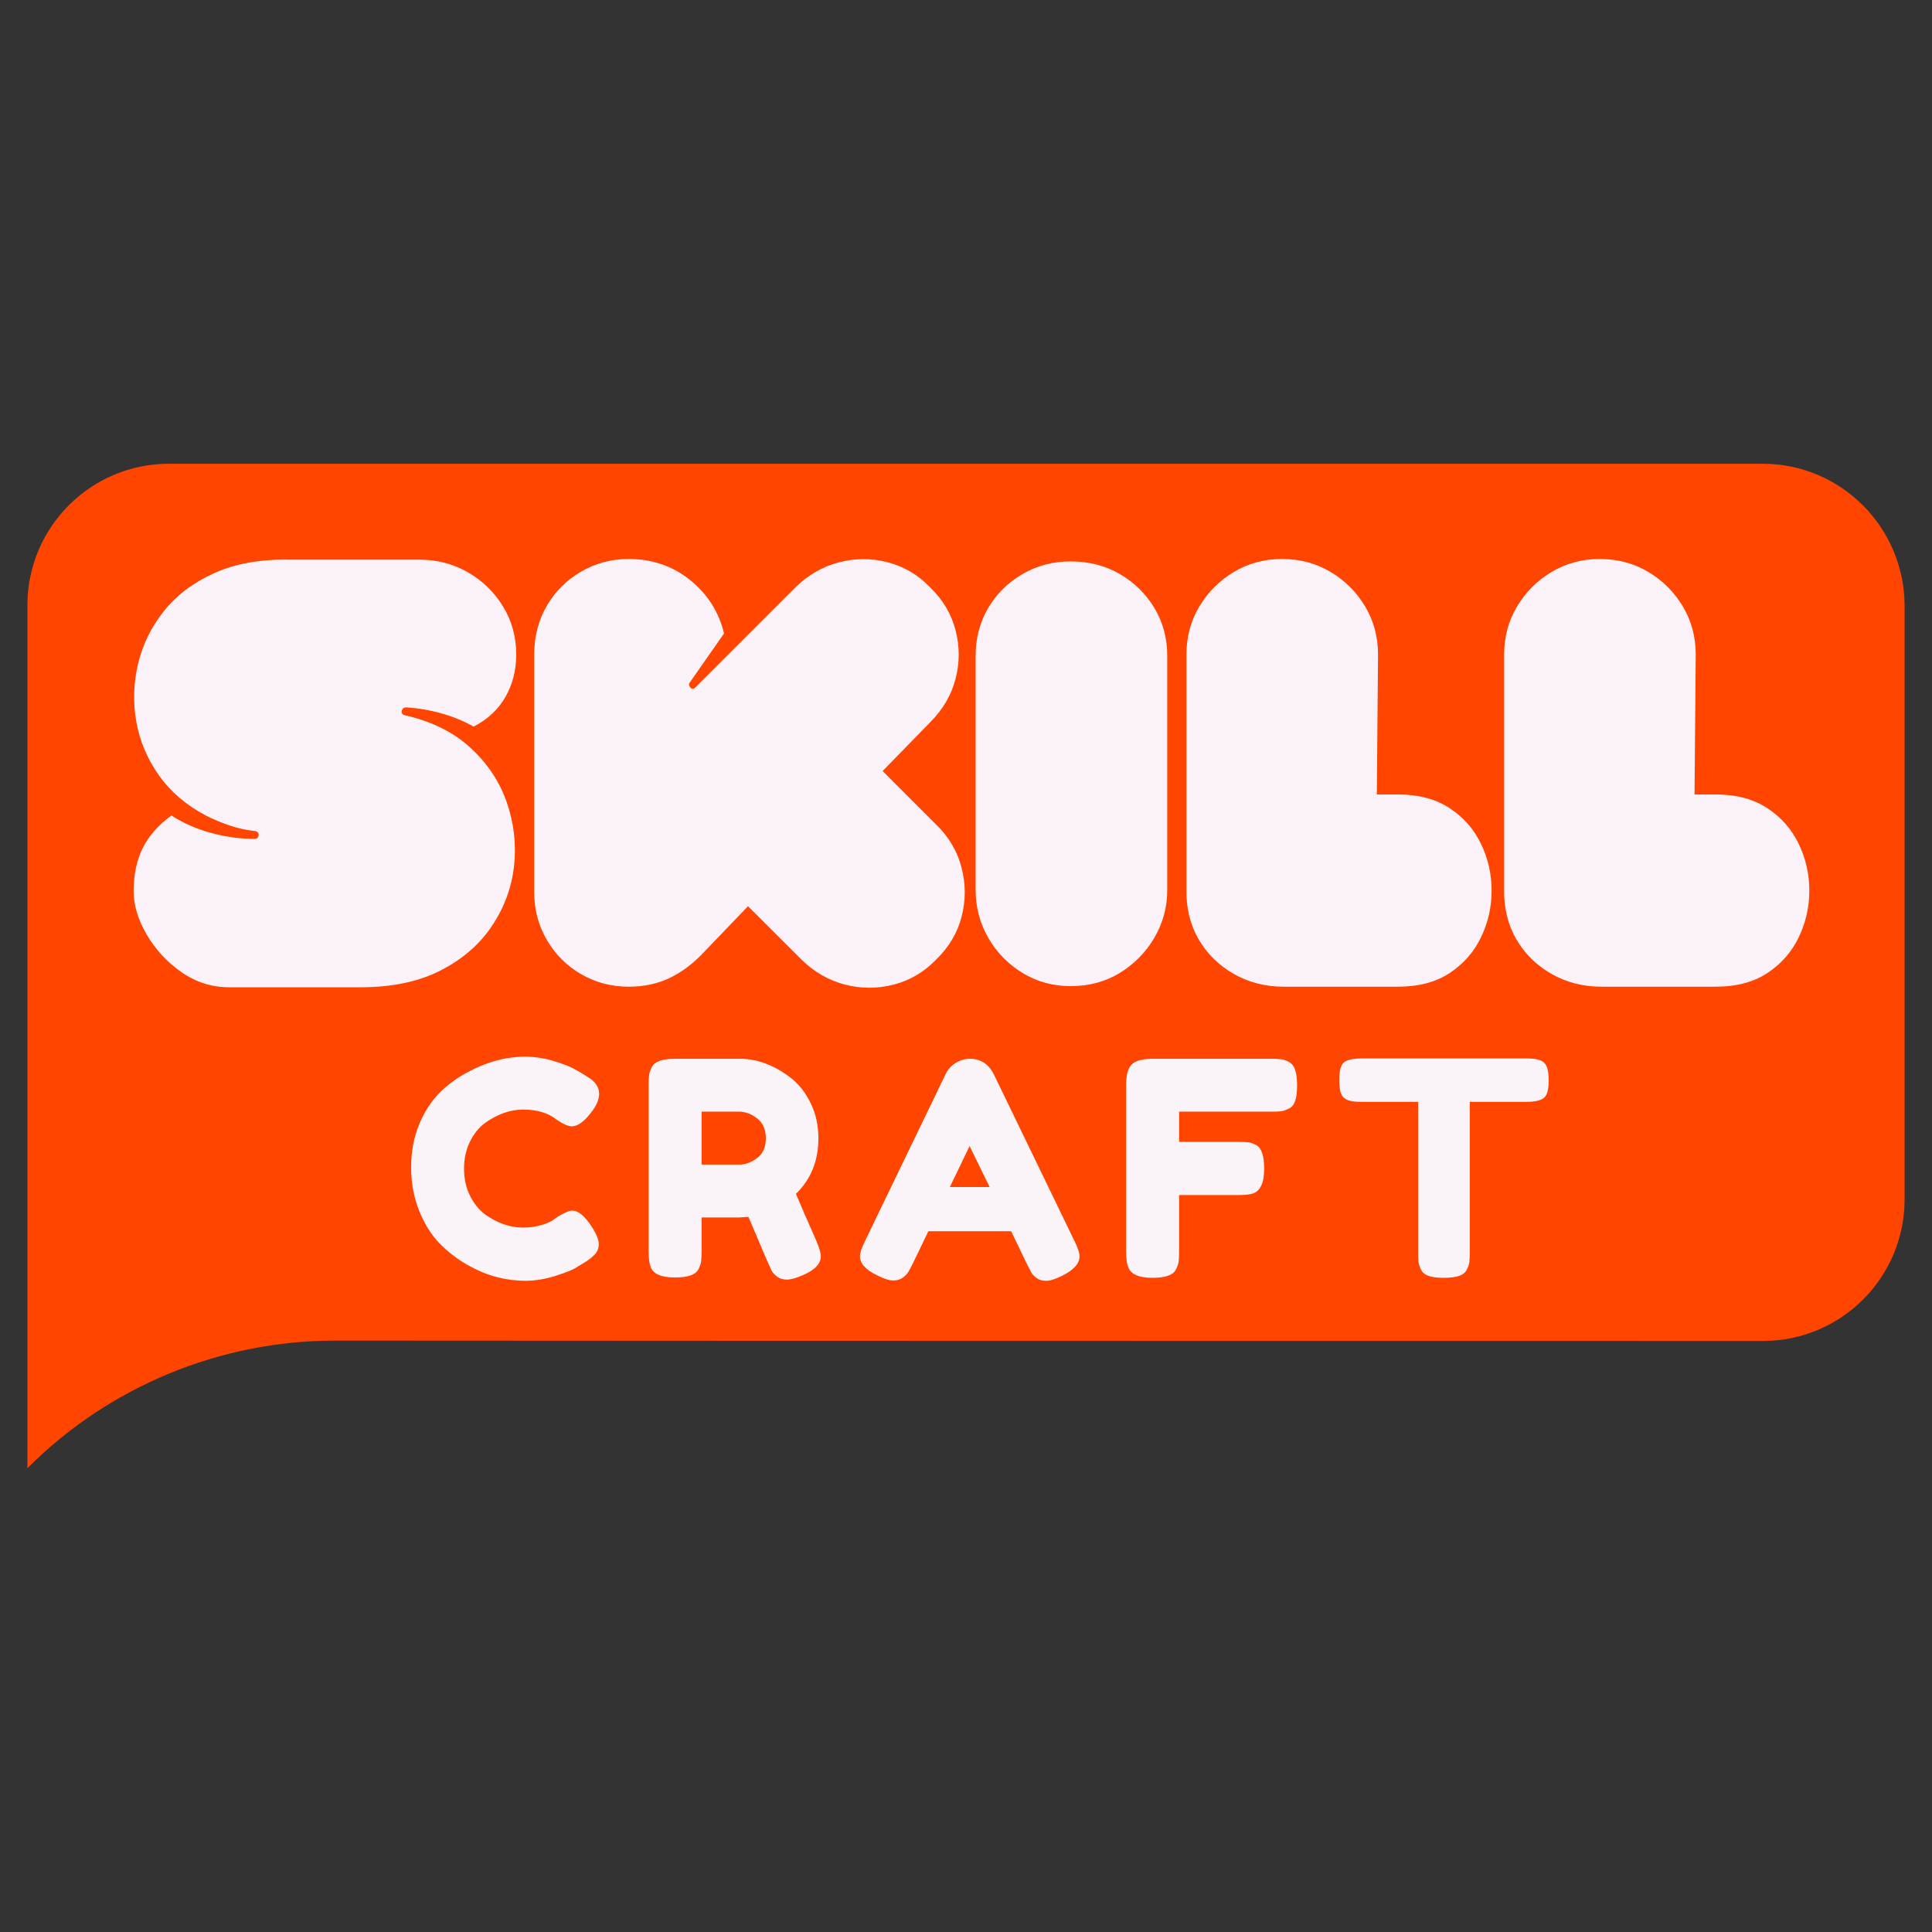 <svg xmlns="http://www.w3.org/2000/svg" xmlns:xlink="http://www.w3.org/1999/xlink" width="500" zoomAndPan="magnify" viewBox="0 0 375 375" height="500" preserveAspectRatio="xMidYMid meet" version="1.0"><rect x="0" y="0" width="375" height="375" fill="#333333" stroke="none"/><defs><g/><clipPath id="99aa96f8f3"><path d="M 5.277 90.012 L 369.777 90.012 L 369.777 285 L 5.277 285 Z M 5.277 90.012 " clip-rule="nonzero"/></clipPath><clipPath id="eba73e94f0"><rect x="0" width="333" y="0" height="116"/></clipPath></defs><g clip-path="url(#99aa96f8f3)"><path fill="#ff4500" d="M 342.137 90.012 L 32.789 90.012 C 17.633 90.012 5.32 102.324 5.32 117.48 L 5.32 232.883 C 5.32 233.395 5.32 284.977 5.32 284.977 L 5.395 284.902 C 21.203 269.094 42.695 260.207 65.062 260.207 C 146.52 260.277 342.211 260.277 342.211 260.277 C 357.367 260.277 369.68 247.965 369.68 232.812 L 369.68 117.48 C 369.605 102.324 357.293 90.012 342.137 90.012 Z M 342.137 90.012 " fill-opacity="1" fill-rule="nonzero"/></g><g transform="matrix(1, 0, 0, 1, 22, 106)"><g clip-path="url(#eba73e94f0)"><g fill="#faf2f8" fill-opacity="1"><g transform="translate(4.17, 85.517)"><g><path d="M 74.031 -64.469 C 74.031 -61.438 73.332 -58.695 71.938 -56.25 C 70.539 -53.801 68.484 -51.879 65.766 -50.484 C 63.816 -51.578 61.734 -52.43 59.516 -53.047 C 57.305 -53.672 55.035 -54.062 52.703 -54.219 C 52.234 -54.219 51.941 -54.004 51.828 -53.578 C 51.711 -53.148 51.883 -52.859 52.344 -52.703 C 57.551 -51.535 61.805 -49.438 65.109 -46.406 C 68.422 -43.375 70.773 -39.852 72.172 -35.844 C 73.566 -31.844 74.051 -27.766 73.625 -23.609 C 73.195 -19.453 71.797 -15.566 69.422 -11.953 C 67.055 -8.336 63.734 -5.422 59.453 -3.203 C 55.18 -0.992 49.977 0.109 43.844 0.109 L 18.312 0.109 C 14.969 0.109 11.895 -0.859 9.094 -2.797 C 6.289 -4.742 4.035 -7.172 2.328 -10.078 C 0.617 -12.992 -0.234 -15.812 -0.234 -18.531 C -0.234 -21.719 0.348 -24.5 1.516 -26.875 C 2.68 -29.25 4.547 -31.367 7.109 -33.234 C 9.367 -31.754 11.938 -30.625 14.812 -29.844 C 17.688 -29.07 20.484 -28.688 23.203 -28.688 C 23.672 -28.688 23.941 -28.898 24.016 -29.328 C 24.098 -29.754 23.906 -30.047 23.438 -30.203 C 21.801 -30.359 20.164 -30.707 18.531 -31.25 C 16.906 -31.789 15.316 -32.453 13.766 -33.234 C 9.953 -35.254 6.914 -37.859 4.656 -41.047 C 2.406 -44.234 0.945 -47.707 0.281 -51.469 C -0.375 -55.238 -0.254 -58.988 0.641 -62.719 C 1.535 -66.457 3.207 -69.859 5.656 -72.922 C 8.102 -75.992 11.348 -78.441 15.391 -80.266 C 19.43 -82.098 24.25 -82.973 29.844 -82.891 L 55.156 -82.891 C 58.645 -82.891 61.805 -82.07 64.641 -80.438 C 67.484 -78.812 69.758 -76.598 71.469 -73.797 C 73.176 -71.004 74.031 -67.895 74.031 -64.469 Z M 74.031 -64.469 "/></g></g></g><g fill="#faf2f8" fill-opacity="1"><g transform="translate(81.69, 85.517)"><g><path d="M 50.719 -77.531 C 53.207 -79.945 56.023 -81.562 59.172 -82.375 C 62.316 -83.188 65.461 -83.188 68.609 -82.375 C 71.766 -81.562 74.504 -79.945 76.828 -77.531 C 79.316 -75.125 80.969 -72.344 81.781 -69.188 C 82.602 -66.039 82.602 -62.895 81.781 -59.75 C 80.969 -56.602 79.316 -53.785 76.828 -51.297 L 67.625 -41.859 L 78 -31.484 C 80.488 -29.066 82.141 -26.266 82.953 -23.078 C 83.773 -19.898 83.773 -16.734 82.953 -13.578 C 82.141 -10.43 80.488 -7.656 78 -5.25 C 75.664 -2.832 72.926 -1.219 69.781 -0.406 C 66.633 0.406 63.484 0.406 60.328 -0.406 C 57.18 -1.219 54.367 -2.832 51.891 -5.25 L 41.5 -15.625 L 33 -6.766 C 30.977 -4.586 28.781 -2.914 26.406 -1.75 C 24.039 -0.582 21.344 0 18.312 0 C 14.969 0 11.895 -0.812 9.094 -2.438 C 6.289 -4.07 4.07 -6.289 2.438 -9.094 C 0.812 -11.895 0 -14.969 0 -18.312 L 0 -64.469 C 0 -67.969 0.812 -71.117 2.438 -73.922 C 4.07 -76.723 6.289 -78.938 9.094 -80.562 C 11.895 -82.195 14.969 -83.016 18.312 -83.016 C 22.895 -83.016 26.875 -81.656 30.25 -78.938 C 33.633 -76.219 35.832 -72.758 36.844 -68.562 L 30.078 -58.875 C 30.004 -58.562 30.102 -58.27 30.375 -58 C 30.645 -57.727 30.938 -57.75 31.25 -58.062 Z M 50.719 -77.531 "/></g></g></g><g fill="#faf2f8" fill-opacity="1"><g transform="translate(167.371, 85.517)"><g><path d="M 18.422 -0.109 C 15.004 -0.109 11.895 -0.961 9.094 -2.672 C 6.289 -4.391 4.07 -6.664 2.438 -9.5 C 0.812 -12.344 0 -15.43 0 -18.766 L 0 -64.25 C 0 -67.664 0.812 -70.754 2.438 -73.516 C 4.07 -76.273 6.289 -78.469 9.094 -80.094 C 11.895 -81.727 15.004 -82.547 18.422 -82.547 C 21.992 -82.547 25.18 -81.727 27.984 -80.094 C 30.785 -78.469 33.02 -76.273 34.688 -73.516 C 36.352 -70.754 37.188 -67.664 37.188 -64.25 L 37.188 -18.766 C 37.188 -15.43 36.352 -12.344 34.688 -9.5 C 33.02 -6.664 30.785 -4.391 27.984 -2.672 C 25.18 -0.961 21.992 -0.109 18.422 -0.109 Z M 18.422 -0.109 "/></g></g></g><g fill="#faf2f8" fill-opacity="1"><g transform="translate(208.287, 85.517)"><g><path d="M 18.891 0 C 15.316 0 12.07 -0.832 9.156 -2.5 C 6.238 -4.176 3.961 -6.43 2.328 -9.266 C 0.703 -12.109 -0.07 -15.316 0 -18.891 L 0 -64.469 C 0 -67.895 0.832 -71.004 2.5 -73.797 C 4.176 -76.598 6.41 -78.832 9.203 -80.5 C 12.004 -82.176 15.113 -83.016 18.531 -83.016 C 22.031 -83.016 25.18 -82.176 27.984 -80.5 C 30.785 -78.832 33.02 -76.598 34.688 -73.797 C 36.352 -71.004 37.188 -67.895 37.188 -64.469 L 36.953 -37.312 L 41.047 -37.312 C 45.086 -37.312 48.445 -36.414 51.125 -34.625 C 53.812 -32.844 55.832 -30.531 57.188 -27.688 C 58.551 -24.852 59.234 -21.844 59.234 -18.656 C 59.234 -15.469 58.551 -12.453 57.188 -9.609 C 55.832 -6.773 53.812 -4.461 51.125 -2.672 C 48.445 -0.891 45.086 0 41.047 0 Z M 18.891 0 "/></g></g></g><g fill="#faf2f8" fill-opacity="1"><g transform="translate(269.954, 85.517)"><g><path d="M 18.891 0 C 15.316 0 12.07 -0.832 9.156 -2.5 C 6.238 -4.176 3.961 -6.43 2.328 -9.266 C 0.703 -12.109 -0.07 -15.316 0 -18.891 L 0 -64.469 C 0 -67.895 0.832 -71.004 2.5 -73.797 C 4.176 -76.598 6.41 -78.832 9.203 -80.5 C 12.004 -82.176 15.113 -83.016 18.531 -83.016 C 22.031 -83.016 25.18 -82.176 27.984 -80.5 C 30.785 -78.832 33.02 -76.598 34.688 -73.797 C 36.352 -71.004 37.188 -67.895 37.188 -64.469 L 36.953 -37.312 L 41.047 -37.312 C 45.086 -37.312 48.445 -36.414 51.125 -34.625 C 53.812 -32.844 55.832 -30.531 57.188 -27.688 C 58.551 -24.852 59.234 -21.844 59.234 -18.656 C 59.234 -15.469 58.551 -12.453 57.188 -9.609 C 55.832 -6.773 53.812 -4.461 51.125 -2.672 C 48.445 -0.891 45.086 0 41.047 0 Z M 18.891 0 "/></g></g></g></g></g><g fill="#faf3f8" fill-opacity="1"><g transform="translate(78.35, 248.024)"><g><path d="M 28.891 -11.141 L 29.922 -11.891 C 31.242 -12.66 32.176 -13.047 32.719 -13.047 C 33.914 -13.047 35.207 -11.961 36.594 -9.797 C 37.445 -8.441 37.875 -7.359 37.875 -6.547 C 37.875 -5.742 37.613 -5.07 37.094 -4.531 C 36.57 -3.988 35.961 -3.504 35.266 -3.078 C 34.566 -2.648 33.898 -2.242 33.266 -1.859 C 32.629 -1.473 31.32 -0.969 29.344 -0.344 C 27.375 0.27 25.469 0.578 23.625 0.578 C 21.789 0.578 19.938 0.336 18.062 -0.141 C 16.188 -0.629 14.254 -1.441 12.266 -2.578 C 10.273 -3.723 8.488 -5.113 6.906 -6.75 C 5.32 -8.395 4.016 -10.504 2.984 -13.078 C 1.961 -15.648 1.453 -18.441 1.453 -21.453 C 1.453 -24.473 1.953 -27.207 2.953 -29.656 C 3.961 -32.113 5.25 -34.145 6.812 -35.75 C 8.375 -37.352 10.164 -38.695 12.188 -39.781 C 15.969 -41.875 19.773 -42.922 23.609 -42.922 C 25.422 -42.922 27.266 -42.641 29.141 -42.078 C 31.016 -41.516 32.438 -40.945 33.406 -40.375 L 34.797 -39.562 C 35.492 -39.133 36.035 -38.785 36.422 -38.516 C 37.43 -37.703 37.938 -36.781 37.938 -35.75 C 37.938 -34.727 37.531 -33.656 36.719 -32.531 C 35.207 -30.445 33.852 -29.406 32.656 -29.406 C 31.957 -29.406 30.973 -29.832 29.703 -30.688 C 28.078 -32 25.91 -32.656 23.203 -32.656 C 20.691 -32.656 18.219 -31.785 15.781 -30.047 C 14.613 -29.191 13.645 -27.988 12.875 -26.438 C 12.102 -24.895 11.719 -23.145 11.719 -21.188 C 11.719 -19.238 12.102 -17.488 12.875 -15.938 C 13.645 -14.395 14.629 -13.18 15.828 -12.297 C 18.191 -10.598 20.648 -9.75 23.203 -9.75 C 24.398 -9.75 25.531 -9.898 26.594 -10.203 C 27.656 -10.516 28.422 -10.828 28.891 -11.141 Z M 28.891 -11.141 "/></g></g></g><g fill="#faf3f8" fill-opacity="1"><g transform="translate(123.587, 248.024)"><g><path d="M 34.859 -7.188 C 35.441 -5.801 35.734 -4.797 35.734 -4.172 C 35.734 -2.703 34.531 -1.469 32.125 -0.469 C 30.895 0.07 29.898 0.344 29.141 0.344 C 28.391 0.344 27.77 0.16 27.281 -0.203 C 26.801 -0.566 26.445 -0.941 26.219 -1.328 C 25.832 -2.066 24.32 -5.566 21.688 -11.828 L 19.891 -11.719 L 12.594 -11.719 L 12.594 -5.156 C 12.594 -4.27 12.562 -3.602 12.5 -3.156 C 12.438 -2.719 12.254 -2.207 11.953 -1.625 C 11.41 -0.582 9.898 -0.062 7.422 -0.062 C 4.711 -0.062 3.129 -0.773 2.672 -2.203 C 2.43 -2.859 2.312 -3.863 2.312 -5.219 L 2.312 -37.406 C 2.312 -38.301 2.344 -38.969 2.406 -39.406 C 2.469 -39.852 2.648 -40.367 2.953 -40.953 C 3.492 -41.992 5.004 -42.516 7.484 -42.516 L 20.016 -42.516 C 23.41 -42.516 26.711 -41.273 29.922 -38.797 C 31.473 -37.598 32.75 -35.973 33.75 -33.922 C 34.758 -31.879 35.266 -29.602 35.266 -27.094 C 35.266 -22.719 33.812 -19.117 30.906 -16.297 C 31.758 -14.242 33.078 -11.207 34.859 -7.188 Z M 12.594 -21.984 L 20.016 -21.984 C 21.129 -21.984 22.25 -22.406 23.375 -23.25 C 24.5 -24.102 25.062 -25.379 25.062 -27.078 C 25.062 -28.785 24.5 -30.07 23.375 -30.938 C 22.25 -31.812 21.086 -32.25 19.891 -32.25 L 12.594 -32.25 Z M 12.594 -21.984 "/></g></g></g><g fill="#faf3f8" fill-opacity="1"><g transform="translate(166.04, 248.024)"><g><path d="M 26.859 -39.5 L 42.516 -7.141 C 43.172 -5.816 43.5 -4.828 43.5 -4.172 C 43.5 -2.785 42.379 -1.531 40.141 -0.406 C 38.816 0.25 37.781 0.578 37.031 0.578 C 36.281 0.578 35.66 0.398 35.172 0.047 C 34.691 -0.297 34.344 -0.66 34.125 -1.047 C 33.914 -1.43 33.617 -2.008 33.234 -2.781 L 30.219 -9.047 L 14.156 -9.047 L 11.141 -2.781 C 10.754 -2.008 10.453 -1.445 10.234 -1.094 C 10.023 -0.75 9.676 -0.395 9.188 -0.031 C 8.707 0.332 8.086 0.516 7.328 0.516 C 6.578 0.516 5.547 0.188 4.234 -0.469 C 1.992 -1.551 0.875 -2.785 0.875 -4.172 C 0.875 -4.828 1.203 -5.816 1.859 -7.141 L 17.516 -39.562 C 17.941 -40.445 18.586 -41.16 19.453 -41.703 C 20.328 -42.242 21.25 -42.516 22.219 -42.516 C 24.301 -42.516 25.848 -41.508 26.859 -39.5 Z M 22.156 -25.578 L 18.328 -17.625 L 26.047 -17.625 Z M 22.156 -25.578 "/></g></g></g><g fill="#faf3f8" fill-opacity="1"><g transform="translate(216.266, 248.024)"><g><path d="M 30.453 -42.516 C 31.336 -42.516 32.004 -42.484 32.453 -42.422 C 32.898 -42.367 33.398 -42.188 33.953 -41.875 C 34.516 -41.562 34.91 -41.035 35.141 -40.297 C 35.379 -39.566 35.5 -38.582 35.5 -37.344 C 35.5 -36.113 35.379 -35.129 35.141 -34.391 C 34.91 -33.66 34.504 -33.148 33.922 -32.859 C 33.348 -32.566 32.836 -32.391 32.391 -32.328 C 31.941 -32.273 31.254 -32.25 30.328 -32.25 L 12.594 -32.25 L 12.594 -26.391 L 24.016 -26.391 C 24.941 -26.391 25.625 -26.359 26.062 -26.297 C 26.508 -26.242 27.023 -26.062 27.609 -25.75 C 28.609 -25.164 29.109 -23.641 29.109 -21.172 C 29.109 -18.461 28.375 -16.859 26.906 -16.359 C 26.289 -16.16 25.305 -16.062 23.953 -16.062 L 12.594 -16.062 L 12.594 -5.109 C 12.594 -4.18 12.562 -3.504 12.5 -3.078 C 12.438 -2.648 12.254 -2.145 11.953 -1.562 C 11.41 -0.52 9.898 0 7.422 0 C 4.711 0 3.129 -0.734 2.672 -2.203 C 2.43 -2.816 2.312 -3.801 2.312 -5.156 L 2.312 -37.406 C 2.312 -39.383 2.68 -40.727 3.422 -41.438 C 4.16 -42.156 5.551 -42.516 7.594 -42.516 Z M 30.453 -42.516 "/></g></g></g><g fill="#faf3f8" fill-opacity="1"><g transform="translate(259.067, 248.024)"><g><path d="M 5.109 -42.578 L 37.359 -42.578 C 38.586 -42.578 39.492 -42.43 40.078 -42.141 C 40.66 -41.848 41.047 -41.391 41.234 -40.766 C 41.43 -40.148 41.531 -39.336 41.531 -38.328 C 41.531 -37.328 41.43 -36.523 41.234 -35.922 C 41.047 -35.328 40.719 -34.914 40.25 -34.688 C 39.551 -34.332 38.566 -34.156 37.297 -34.156 L 26.219 -34.156 L 26.219 -4.984 C 26.219 -4.098 26.188 -3.441 26.125 -3.016 C 26.07 -2.586 25.898 -2.094 25.609 -1.531 C 25.316 -0.977 24.801 -0.582 24.062 -0.344 C 23.332 -0.113 22.367 0 21.172 0 C 19.973 0 19.016 -0.113 18.297 -0.344 C 17.578 -0.582 17.07 -0.977 16.781 -1.531 C 16.5 -2.094 16.328 -2.598 16.266 -3.047 C 16.211 -3.492 16.188 -4.16 16.188 -5.047 L 16.188 -34.156 L 5.047 -34.156 C 3.805 -34.156 2.895 -34.301 2.312 -34.594 C 1.738 -34.883 1.352 -35.336 1.156 -35.953 C 0.969 -36.578 0.875 -37.391 0.875 -38.391 C 0.875 -39.398 0.969 -40.203 1.156 -40.797 C 1.352 -41.398 1.68 -41.816 2.141 -42.047 C 2.836 -42.398 3.828 -42.578 5.109 -42.578 Z M 5.109 -42.578 "/></g></g></g></svg>